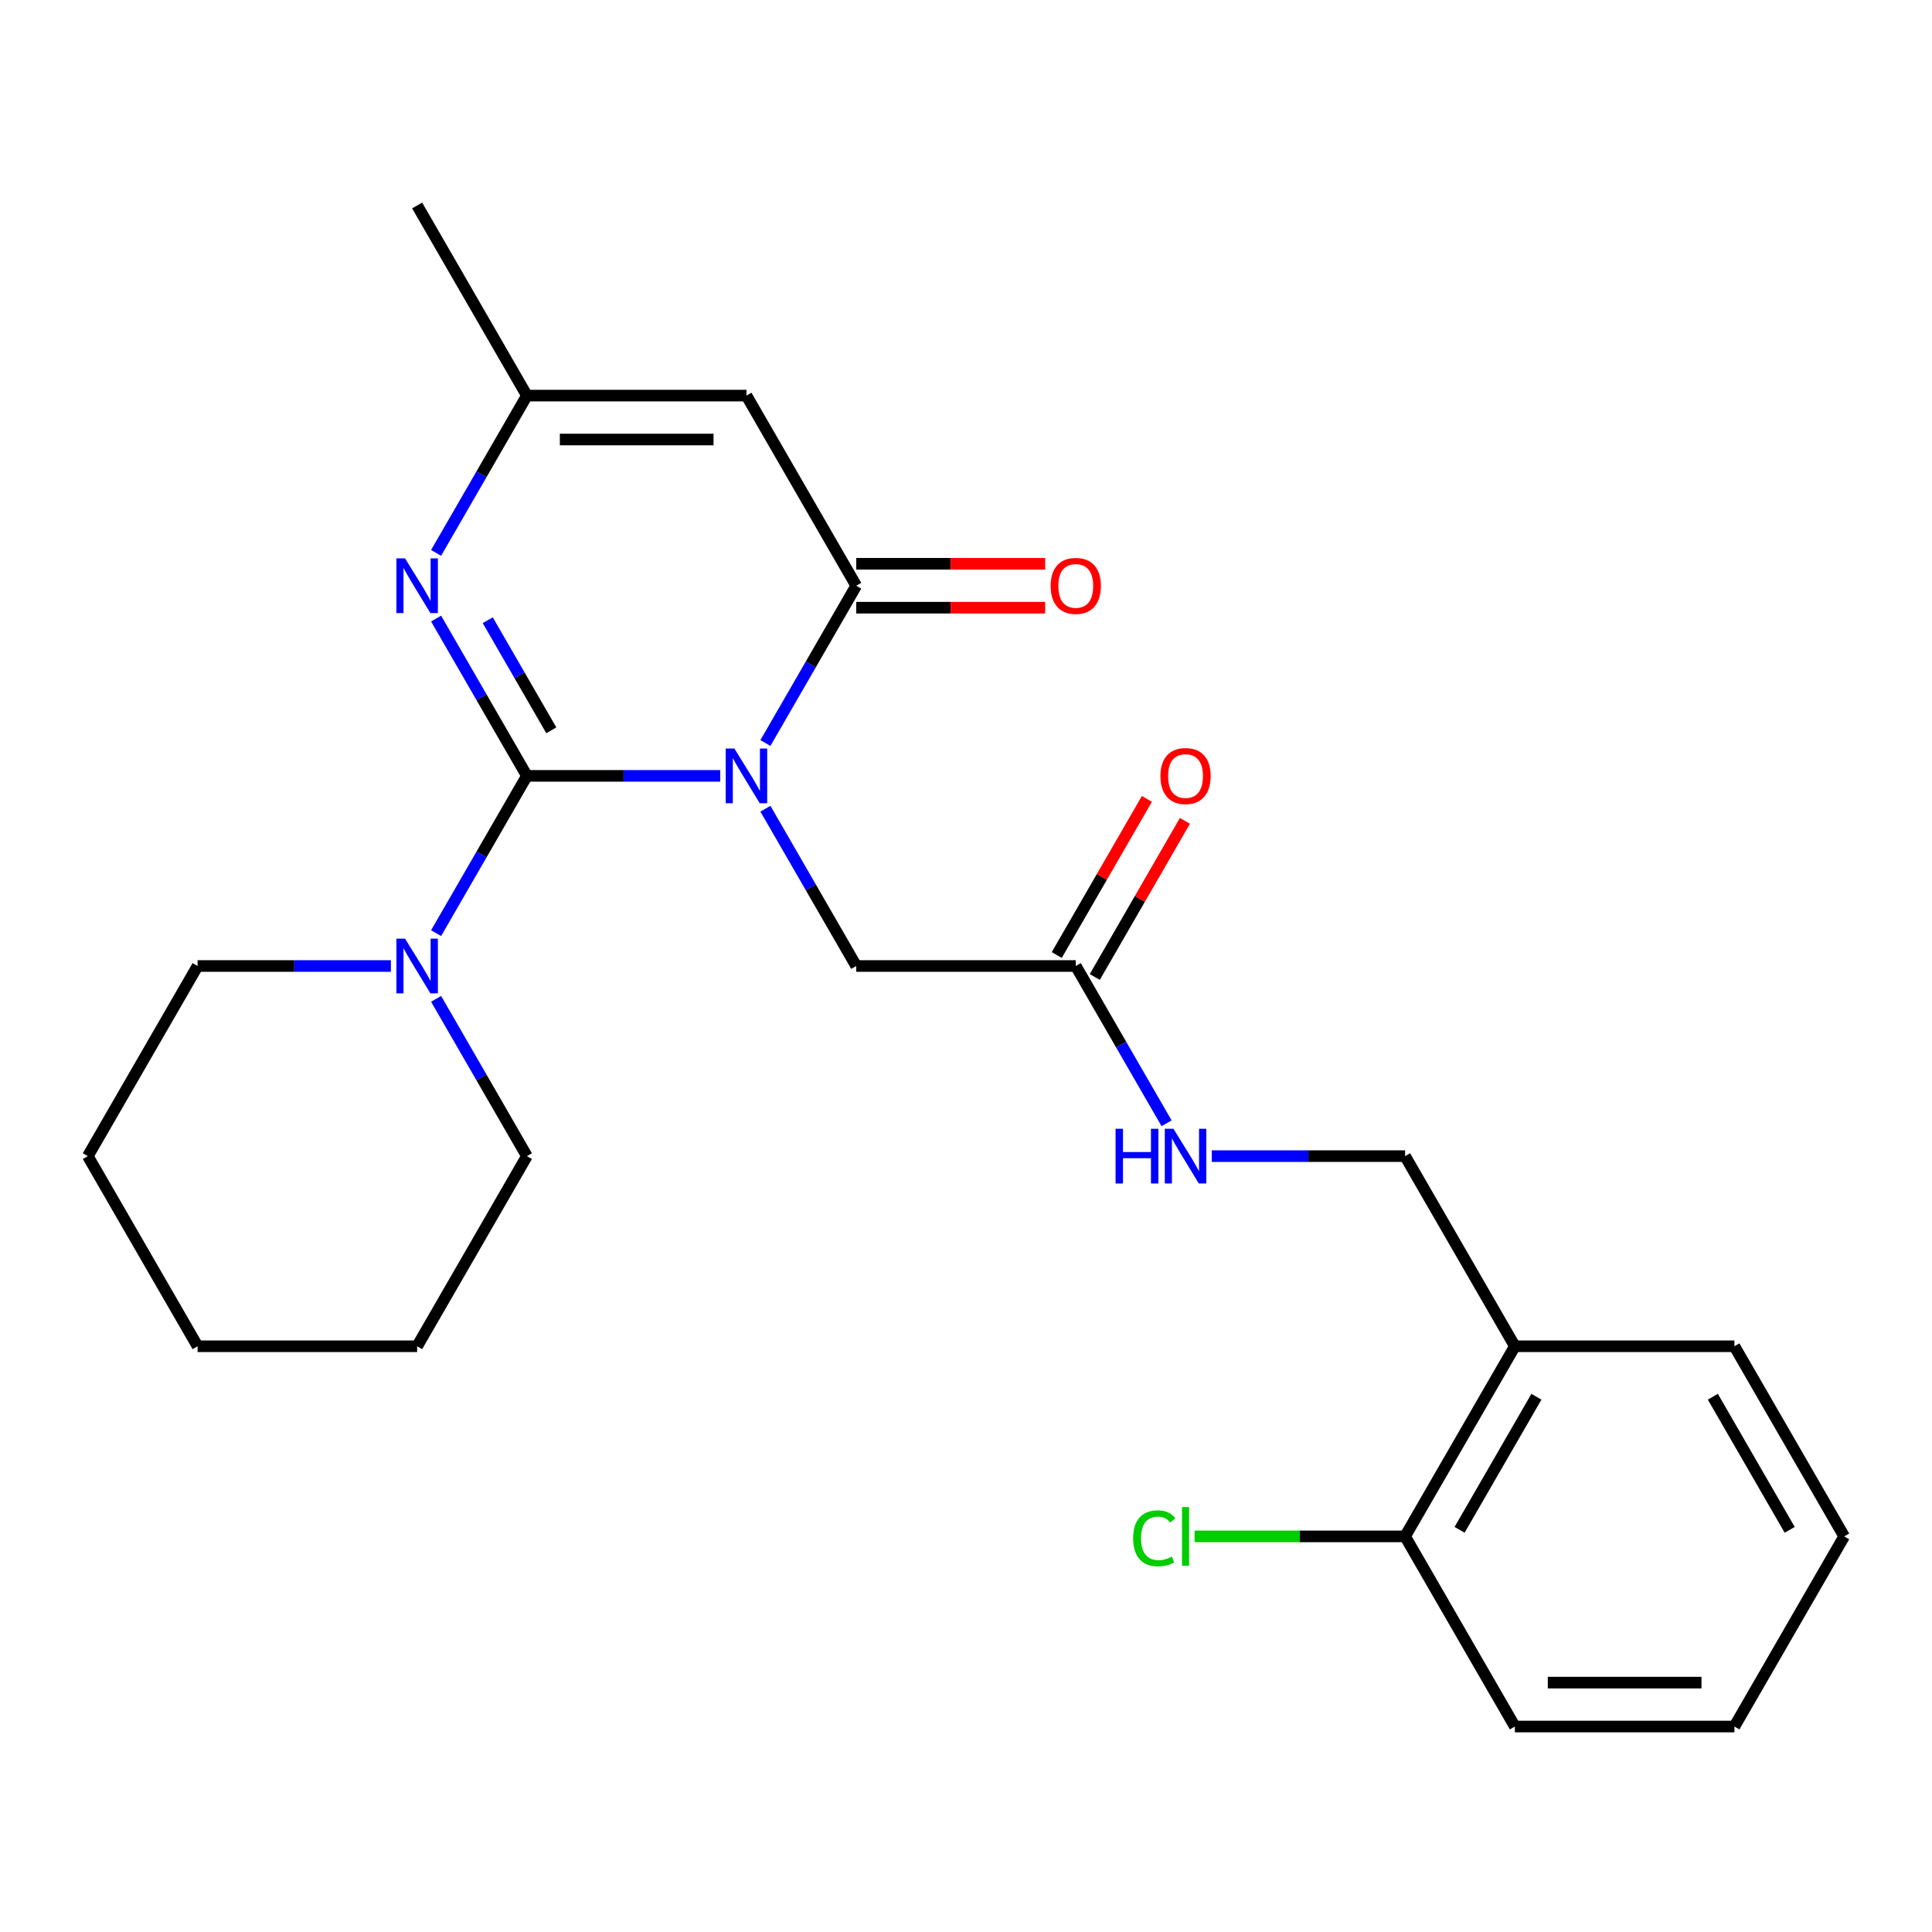 <?xml version='1.0' encoding='iso-8859-1'?>
<svg version='1.1' baseProfile='full'
              xmlns='http://www.w3.org/2000/svg'
                      xmlns:rdkit='http://www.rdkit.org/xml'
                      xmlns:xlink='http://www.w3.org/1999/xlink'
                  xml:space='preserve'
width='1000px' height='1000px' viewBox='0 0 1000 1000'>
<!-- END OF HEADER -->
<rect style='opacity:1.0;fill:#FFFFFF;stroke:none' width='1000' height='1000' x='0' y='0'> </rect>
<path class='bond-0' d='M 372.783,401.588 L 322.755,401.588' style='fill:none;fill-rule:evenodd;stroke:#0000FF;stroke-width:6px;stroke-linecap:butt;stroke-linejoin:miter;stroke-opacity:1' />
<path class='bond-0' d='M 322.755,401.588 L 272.727,401.588' style='fill:none;fill-rule:evenodd;stroke:#000000;stroke-width:6px;stroke-linecap:butt;stroke-linejoin:miter;stroke-opacity:1' />
<path class='bond-1' d='M 396.179,384.587 L 419.68,343.882' style='fill:none;fill-rule:evenodd;stroke:#0000FF;stroke-width:6px;stroke-linecap:butt;stroke-linejoin:miter;stroke-opacity:1' />
<path class='bond-1' d='M 419.68,343.882 L 443.182,303.176' style='fill:none;fill-rule:evenodd;stroke:#000000;stroke-width:6px;stroke-linecap:butt;stroke-linejoin:miter;stroke-opacity:1' />
<path class='bond-6' d='M 396.179,418.589 L 419.68,459.294' style='fill:none;fill-rule:evenodd;stroke:#0000FF;stroke-width:6px;stroke-linecap:butt;stroke-linejoin:miter;stroke-opacity:1' />
<path class='bond-6' d='M 419.68,459.294 L 443.182,500' style='fill:none;fill-rule:evenodd;stroke:#000000;stroke-width:6px;stroke-linecap:butt;stroke-linejoin:miter;stroke-opacity:1' />
<path class='bond-2' d='M 272.727,401.588 L 249.226,360.882' style='fill:none;fill-rule:evenodd;stroke:#000000;stroke-width:6px;stroke-linecap:butt;stroke-linejoin:miter;stroke-opacity:1' />
<path class='bond-2' d='M 249.226,360.882 L 225.725,320.177' style='fill:none;fill-rule:evenodd;stroke:#0000FF;stroke-width:6px;stroke-linecap:butt;stroke-linejoin:miter;stroke-opacity:1' />
<path class='bond-2' d='M 285.359,378.013 L 268.908,349.519' style='fill:none;fill-rule:evenodd;stroke:#000000;stroke-width:6px;stroke-linecap:butt;stroke-linejoin:miter;stroke-opacity:1' />
<path class='bond-2' d='M 268.908,349.519 L 252.457,321.025' style='fill:none;fill-rule:evenodd;stroke:#0000FF;stroke-width:6px;stroke-linecap:butt;stroke-linejoin:miter;stroke-opacity:1' />
<path class='bond-4' d='M 272.727,401.588 L 249.226,442.294' style='fill:none;fill-rule:evenodd;stroke:#000000;stroke-width:6px;stroke-linecap:butt;stroke-linejoin:miter;stroke-opacity:1' />
<path class='bond-4' d='M 249.226,442.294 L 225.725,482.999' style='fill:none;fill-rule:evenodd;stroke:#0000FF;stroke-width:6px;stroke-linecap:butt;stroke-linejoin:miter;stroke-opacity:1' />
<path class='bond-3' d='M 443.182,303.176 L 386.364,204.764' style='fill:none;fill-rule:evenodd;stroke:#000000;stroke-width:6px;stroke-linecap:butt;stroke-linejoin:miter;stroke-opacity:1' />
<path class='bond-9' d='M 443.182,314.54 L 492.08,314.54' style='fill:none;fill-rule:evenodd;stroke:#000000;stroke-width:6px;stroke-linecap:butt;stroke-linejoin:miter;stroke-opacity:1' />
<path class='bond-9' d='M 492.08,314.54 L 540.977,314.54' style='fill:none;fill-rule:evenodd;stroke:#FF0000;stroke-width:6px;stroke-linecap:butt;stroke-linejoin:miter;stroke-opacity:1' />
<path class='bond-9' d='M 443.182,291.812 L 492.08,291.812' style='fill:none;fill-rule:evenodd;stroke:#000000;stroke-width:6px;stroke-linecap:butt;stroke-linejoin:miter;stroke-opacity:1' />
<path class='bond-9' d='M 492.08,291.812 L 540.977,291.812' style='fill:none;fill-rule:evenodd;stroke:#FF0000;stroke-width:6px;stroke-linecap:butt;stroke-linejoin:miter;stroke-opacity:1' />
<path class='bond-25' d='M 225.725,286.175 L 249.226,245.47' style='fill:none;fill-rule:evenodd;stroke:#0000FF;stroke-width:6px;stroke-linecap:butt;stroke-linejoin:miter;stroke-opacity:1' />
<path class='bond-25' d='M 249.226,245.47 L 272.727,204.764' style='fill:none;fill-rule:evenodd;stroke:#000000;stroke-width:6px;stroke-linecap:butt;stroke-linejoin:miter;stroke-opacity:1' />
<path class='bond-5' d='M 386.364,204.764 L 272.727,204.764' style='fill:none;fill-rule:evenodd;stroke:#000000;stroke-width:6px;stroke-linecap:butt;stroke-linejoin:miter;stroke-opacity:1' />
<path class='bond-5' d='M 369.318,227.491 L 289.773,227.491' style='fill:none;fill-rule:evenodd;stroke:#000000;stroke-width:6px;stroke-linecap:butt;stroke-linejoin:miter;stroke-opacity:1' />
<path class='bond-15' d='M 202.328,500 L 152.3,500' style='fill:none;fill-rule:evenodd;stroke:#0000FF;stroke-width:6px;stroke-linecap:butt;stroke-linejoin:miter;stroke-opacity:1' />
<path class='bond-15' d='M 152.3,500 L 102.273,500' style='fill:none;fill-rule:evenodd;stroke:#000000;stroke-width:6px;stroke-linecap:butt;stroke-linejoin:miter;stroke-opacity:1' />
<path class='bond-16' d='M 225.725,517.001 L 249.226,557.706' style='fill:none;fill-rule:evenodd;stroke:#0000FF;stroke-width:6px;stroke-linecap:butt;stroke-linejoin:miter;stroke-opacity:1' />
<path class='bond-16' d='M 249.226,557.706 L 272.727,598.412' style='fill:none;fill-rule:evenodd;stroke:#000000;stroke-width:6px;stroke-linecap:butt;stroke-linejoin:miter;stroke-opacity:1' />
<path class='bond-17' d='M 272.727,204.764 L 215.909,106.352' style='fill:none;fill-rule:evenodd;stroke:#000000;stroke-width:6px;stroke-linecap:butt;stroke-linejoin:miter;stroke-opacity:1' />
<path class='bond-7' d='M 443.182,500 L 556.818,500' style='fill:none;fill-rule:evenodd;stroke:#000000;stroke-width:6px;stroke-linecap:butt;stroke-linejoin:miter;stroke-opacity:1' />
<path class='bond-10' d='M 556.818,500 L 580.32,540.706' style='fill:none;fill-rule:evenodd;stroke:#000000;stroke-width:6px;stroke-linecap:butt;stroke-linejoin:miter;stroke-opacity:1' />
<path class='bond-10' d='M 580.32,540.706 L 603.821,581.411' style='fill:none;fill-rule:evenodd;stroke:#0000FF;stroke-width:6px;stroke-linecap:butt;stroke-linejoin:miter;stroke-opacity:1' />
<path class='bond-13' d='M 566.659,505.682 L 589.988,465.276' style='fill:none;fill-rule:evenodd;stroke:#000000;stroke-width:6px;stroke-linecap:butt;stroke-linejoin:miter;stroke-opacity:1' />
<path class='bond-13' d='M 589.988,465.276 L 613.316,424.871' style='fill:none;fill-rule:evenodd;stroke:#FF0000;stroke-width:6px;stroke-linecap:butt;stroke-linejoin:miter;stroke-opacity:1' />
<path class='bond-13' d='M 546.977,494.318 L 570.305,453.913' style='fill:none;fill-rule:evenodd;stroke:#000000;stroke-width:6px;stroke-linecap:butt;stroke-linejoin:miter;stroke-opacity:1' />
<path class='bond-13' d='M 570.305,453.913 L 593.633,413.507' style='fill:none;fill-rule:evenodd;stroke:#FF0000;stroke-width:6px;stroke-linecap:butt;stroke-linejoin:miter;stroke-opacity:1' />
<path class='bond-8' d='M 784.091,696.824 L 727.273,598.412' style='fill:none;fill-rule:evenodd;stroke:#000000;stroke-width:6px;stroke-linecap:butt;stroke-linejoin:miter;stroke-opacity:1' />
<path class='bond-12' d='M 784.091,696.824 L 727.273,795.236' style='fill:none;fill-rule:evenodd;stroke:#000000;stroke-width:6px;stroke-linecap:butt;stroke-linejoin:miter;stroke-opacity:1' />
<path class='bond-12' d='M 795.251,722.949 L 755.478,791.838' style='fill:none;fill-rule:evenodd;stroke:#000000;stroke-width:6px;stroke-linecap:butt;stroke-linejoin:miter;stroke-opacity:1' />
<path class='bond-18' d='M 784.091,696.824 L 897.727,696.824' style='fill:none;fill-rule:evenodd;stroke:#000000;stroke-width:6px;stroke-linecap:butt;stroke-linejoin:miter;stroke-opacity:1' />
<path class='bond-11' d='M 627.217,598.412 L 677.245,598.412' style='fill:none;fill-rule:evenodd;stroke:#0000FF;stroke-width:6px;stroke-linecap:butt;stroke-linejoin:miter;stroke-opacity:1' />
<path class='bond-11' d='M 677.245,598.412 L 727.273,598.412' style='fill:none;fill-rule:evenodd;stroke:#000000;stroke-width:6px;stroke-linecap:butt;stroke-linejoin:miter;stroke-opacity:1' />
<path class='bond-14' d='M 727.273,795.236 L 672.795,795.236' style='fill:none;fill-rule:evenodd;stroke:#000000;stroke-width:6px;stroke-linecap:butt;stroke-linejoin:miter;stroke-opacity:1' />
<path class='bond-14' d='M 672.795,795.236 L 618.317,795.236' style='fill:none;fill-rule:evenodd;stroke:#00CC00;stroke-width:6px;stroke-linecap:butt;stroke-linejoin:miter;stroke-opacity:1' />
<path class='bond-19' d='M 727.273,795.236 L 784.091,893.648' style='fill:none;fill-rule:evenodd;stroke:#000000;stroke-width:6px;stroke-linecap:butt;stroke-linejoin:miter;stroke-opacity:1' />
<path class='bond-21' d='M 102.273,500 L 45.455,598.412' style='fill:none;fill-rule:evenodd;stroke:#000000;stroke-width:6px;stroke-linecap:butt;stroke-linejoin:miter;stroke-opacity:1' />
<path class='bond-20' d='M 272.727,598.412 L 215.909,696.824' style='fill:none;fill-rule:evenodd;stroke:#000000;stroke-width:6px;stroke-linecap:butt;stroke-linejoin:miter;stroke-opacity:1' />
<path class='bond-22' d='M 897.727,696.824 L 954.545,795.236' style='fill:none;fill-rule:evenodd;stroke:#000000;stroke-width:6px;stroke-linecap:butt;stroke-linejoin:miter;stroke-opacity:1' />
<path class='bond-22' d='M 886.568,722.949 L 926.34,791.838' style='fill:none;fill-rule:evenodd;stroke:#000000;stroke-width:6px;stroke-linecap:butt;stroke-linejoin:miter;stroke-opacity:1' />
<path class='bond-27' d='M 784.091,893.648 L 897.727,893.648' style='fill:none;fill-rule:evenodd;stroke:#000000;stroke-width:6px;stroke-linecap:butt;stroke-linejoin:miter;stroke-opacity:1' />
<path class='bond-27' d='M 801.136,870.921 L 880.682,870.921' style='fill:none;fill-rule:evenodd;stroke:#000000;stroke-width:6px;stroke-linecap:butt;stroke-linejoin:miter;stroke-opacity:1' />
<path class='bond-24' d='M 215.909,696.824 L 102.273,696.824' style='fill:none;fill-rule:evenodd;stroke:#000000;stroke-width:6px;stroke-linecap:butt;stroke-linejoin:miter;stroke-opacity:1' />
<path class='bond-26' d='M 45.455,598.412 L 102.273,696.824' style='fill:none;fill-rule:evenodd;stroke:#000000;stroke-width:6px;stroke-linecap:butt;stroke-linejoin:miter;stroke-opacity:1' />
<path class='bond-23' d='M 954.545,795.236 L 897.727,893.648' style='fill:none;fill-rule:evenodd;stroke:#000000;stroke-width:6px;stroke-linecap:butt;stroke-linejoin:miter;stroke-opacity:1' />
<path  class='atom-0' d='M 380.104 387.428
L 389.384 402.428
Q 390.304 403.908, 391.784 406.588
Q 393.264 409.268, 393.344 409.428
L 393.344 387.428
L 397.104 387.428
L 397.104 415.748
L 393.224 415.748
L 383.264 399.348
Q 382.104 397.428, 380.864 395.228
Q 379.664 393.028, 379.304 392.348
L 379.304 415.748
L 375.624 415.748
L 375.624 387.428
L 380.104 387.428
' fill='#0000FF'/>
<path  class='atom-3' d='M 209.649 289.016
L 218.929 304.016
Q 219.849 305.496, 221.329 308.176
Q 222.809 310.856, 222.889 311.016
L 222.889 289.016
L 226.649 289.016
L 226.649 317.336
L 222.769 317.336
L 212.809 300.936
Q 211.649 299.016, 210.409 296.816
Q 209.209 294.616, 208.849 293.936
L 208.849 317.336
L 205.169 317.336
L 205.169 289.016
L 209.649 289.016
' fill='#0000FF'/>
<path  class='atom-5' d='M 209.649 485.84
L 218.929 500.84
Q 219.849 502.32, 221.329 505
Q 222.809 507.68, 222.889 507.84
L 222.889 485.84
L 226.649 485.84
L 226.649 514.16
L 222.769 514.16
L 212.809 497.76
Q 211.649 495.84, 210.409 493.64
Q 209.209 491.44, 208.849 490.76
L 208.849 514.16
L 205.169 514.16
L 205.169 485.84
L 209.649 485.84
' fill='#0000FF'/>
<path  class='atom-10' d='M 543.818 303.256
Q 543.818 296.456, 547.178 292.656
Q 550.538 288.856, 556.818 288.856
Q 563.098 288.856, 566.458 292.656
Q 569.818 296.456, 569.818 303.256
Q 569.818 310.136, 566.418 314.056
Q 563.018 317.936, 556.818 317.936
Q 550.578 317.936, 547.178 314.056
Q 543.818 310.176, 543.818 303.256
M 556.818 314.736
Q 561.138 314.736, 563.458 311.856
Q 565.818 308.936, 565.818 303.256
Q 565.818 297.696, 563.458 294.896
Q 561.138 292.056, 556.818 292.056
Q 552.498 292.056, 550.138 294.856
Q 547.818 297.656, 547.818 303.256
Q 547.818 308.976, 550.138 311.856
Q 552.498 314.736, 556.818 314.736
' fill='#FF0000'/>
<path  class='atom-11' d='M 577.416 584.252
L 581.256 584.252
L 581.256 596.292
L 595.736 596.292
L 595.736 584.252
L 599.576 584.252
L 599.576 612.572
L 595.736 612.572
L 595.736 599.492
L 581.256 599.492
L 581.256 612.572
L 577.416 612.572
L 577.416 584.252
' fill='#0000FF'/>
<path  class='atom-11' d='M 607.376 584.252
L 616.656 599.252
Q 617.576 600.732, 619.056 603.412
Q 620.536 606.092, 620.616 606.252
L 620.616 584.252
L 624.376 584.252
L 624.376 612.572
L 620.496 612.572
L 610.536 596.172
Q 609.376 594.252, 608.136 592.052
Q 606.936 589.852, 606.576 589.172
L 606.576 612.572
L 602.896 612.572
L 602.896 584.252
L 607.376 584.252
' fill='#0000FF'/>
<path  class='atom-14' d='M 600.636 401.668
Q 600.636 394.868, 603.996 391.068
Q 607.356 387.268, 613.636 387.268
Q 619.916 387.268, 623.276 391.068
Q 626.636 394.868, 626.636 401.668
Q 626.636 408.548, 623.236 412.468
Q 619.836 416.348, 613.636 416.348
Q 607.396 416.348, 603.996 412.468
Q 600.636 408.588, 600.636 401.668
M 613.636 413.148
Q 617.956 413.148, 620.276 410.268
Q 622.636 407.348, 622.636 401.668
Q 622.636 396.108, 620.276 393.308
Q 617.956 390.468, 613.636 390.468
Q 609.316 390.468, 606.956 393.268
Q 604.636 396.068, 604.636 401.668
Q 604.636 407.388, 606.956 410.268
Q 609.316 413.148, 613.636 413.148
' fill='#FF0000'/>
<path  class='atom-15' d='M 586.516 796.216
Q 586.516 789.176, 589.796 785.496
Q 593.116 781.776, 599.396 781.776
Q 605.236 781.776, 608.356 785.896
L 605.716 788.056
Q 603.436 785.056, 599.396 785.056
Q 595.116 785.056, 592.836 787.936
Q 590.596 790.776, 590.596 796.216
Q 590.596 801.816, 592.916 804.696
Q 595.276 807.576, 599.836 807.576
Q 602.956 807.576, 606.596 805.696
L 607.716 808.696
Q 606.236 809.656, 603.996 810.216
Q 601.756 810.776, 599.276 810.776
Q 593.116 810.776, 589.796 807.016
Q 586.516 803.256, 586.516 796.216
' fill='#00CC00'/>
<path  class='atom-15' d='M 611.796 780.056
L 615.476 780.056
L 615.476 810.416
L 611.796 810.416
L 611.796 780.056
' fill='#00CC00'/>
</svg>
